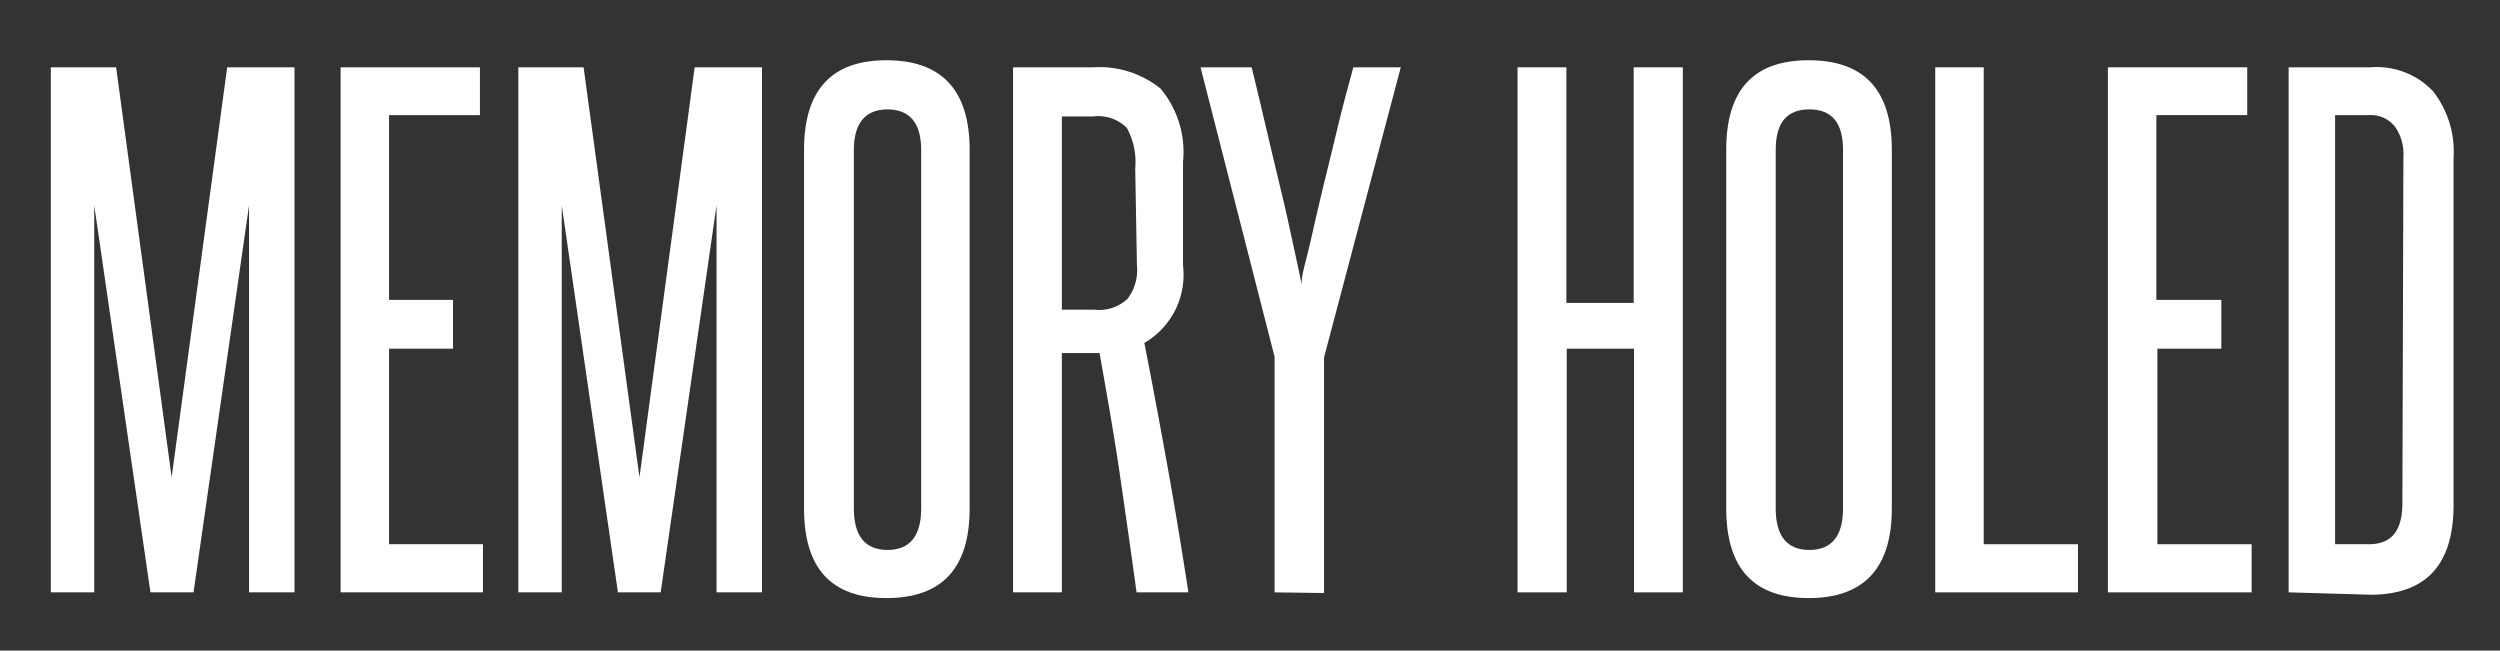 <svg id="Layer_1" data-name="Layer 1" xmlns="http://www.w3.org/2000/svg" viewBox="0 0 74.28 19.33"><rect x="0" y="0" width="74.28" height="19.33" fill="#333333" stroke="none"/><defs><style>.cls-1{fill:#fff;}</style></defs><title>MemoryHoled_1</title><path class="cls-1" d="M7.4,17.6V12.86c0-1.15,0-2.28,0-3.38s0-2.23,0-3.38L5.75,17.6H4.47L2.8,6.1c0,1.15,0,2.28,0,3.38s0,2.23,0,3.38V17.6H1.51V2H3.45L5.1,14.18,6.75,2h2V17.6Z"/><path class="cls-1" d="M10.12,17.6V2h4.14V3.42h-2.7V8.91h1.9v1.45h-1.9v5.81h2.79V17.6Z"/><path class="cls-1" d="M21.29,17.6V12.86c0-1.15,0-2.28,0-3.38s0-2.23,0-3.38L19.63,17.6H18.36L16.69,6.1c0,1.15,0,2.28,0,3.38s0,2.23,0,3.38V17.6H15.4V2h1.94L19,14.18,20.64,2h2V17.6Z"/><path class="cls-1" d="M23.89,4.45c0-1.78.82-2.66,2.45-2.66s2.47.88,2.47,2.66V15.11c0,1.77-.82,2.66-2.47,2.66s-2.45-.89-2.45-2.66Zm3.48,0c0-.8-.35-1.2-1-1.2s-1,.4-1,1.2V15.11c0,.82.34,1.23,1,1.23s1-.41,1-1.23Z"/><path class="cls-1" d="M33.77,17.6c-.17-1.23-.34-2.43-.51-3.59s-.38-2.33-.59-3.52l-.17,0h-.95V17.6H30.1V2h2.38a2.9,2.9,0,0,1,2,.63,2.93,2.93,0,0,1,.67,2.18V7.89A2.34,2.34,0,0,1,34,10.19c.25,1.26.48,2.51.7,3.73s.42,2.45.61,3.68ZM33.73,5a2.1,2.1,0,0,0-.25-1.2,1.2,1.2,0,0,0-1-.34h-.93V9.2h.95a1.24,1.24,0,0,0,1-.32,1.41,1.41,0,0,0,.28-1Z"/><path class="cls-1" d="M37.87,17.6v-7L35.67,2h1.52c.13.52.26,1.09.41,1.72s.29,1.24.44,1.85.27,1.17.38,1.68.2.91.25,1.19c0-.28.13-.67.25-1.19s.24-1.07.39-1.68.3-1.22.45-1.85.31-1.2.45-1.72h1.41l-2.28,8.62v7Z"/><path class="cls-1" d="M48.55,17.6V10.36h-2V17.6H45.09V2h1.45v7h2V2H50V17.6Z"/><path class="cls-1" d="M51.29,4.45c0-1.78.81-2.66,2.45-2.66s2.47.88,2.47,2.66V15.11c0,1.77-.83,2.66-2.47,2.66s-2.45-.89-2.45-2.66Zm3.47,0q0-1.2-1-1.2c-.67,0-1,.4-1,1.2V15.11c0,.82.34,1.23,1,1.23s1-.41,1-1.23Z"/><path class="cls-1" d="M57.5,17.6V2h1.44V16.17h2.8V17.6Z"/><path class="cls-1" d="M62.63,17.6V2h4.14V3.42h-2.7V8.91H66v1.45h-1.9v5.81h2.8V17.6Z"/><path class="cls-1" d="M68,17.6V2h2.43a2.31,2.31,0,0,1,1.86.71,2.92,2.92,0,0,1,.61,2v10.3c0,1.77-.82,2.66-2.47,2.66ZM71.41,4.66a1.41,1.41,0,0,0-.26-.91.92.92,0,0,0-.77-.33h-1V16.17h1c.69,0,1-.41,1-1.23Z"/></svg>